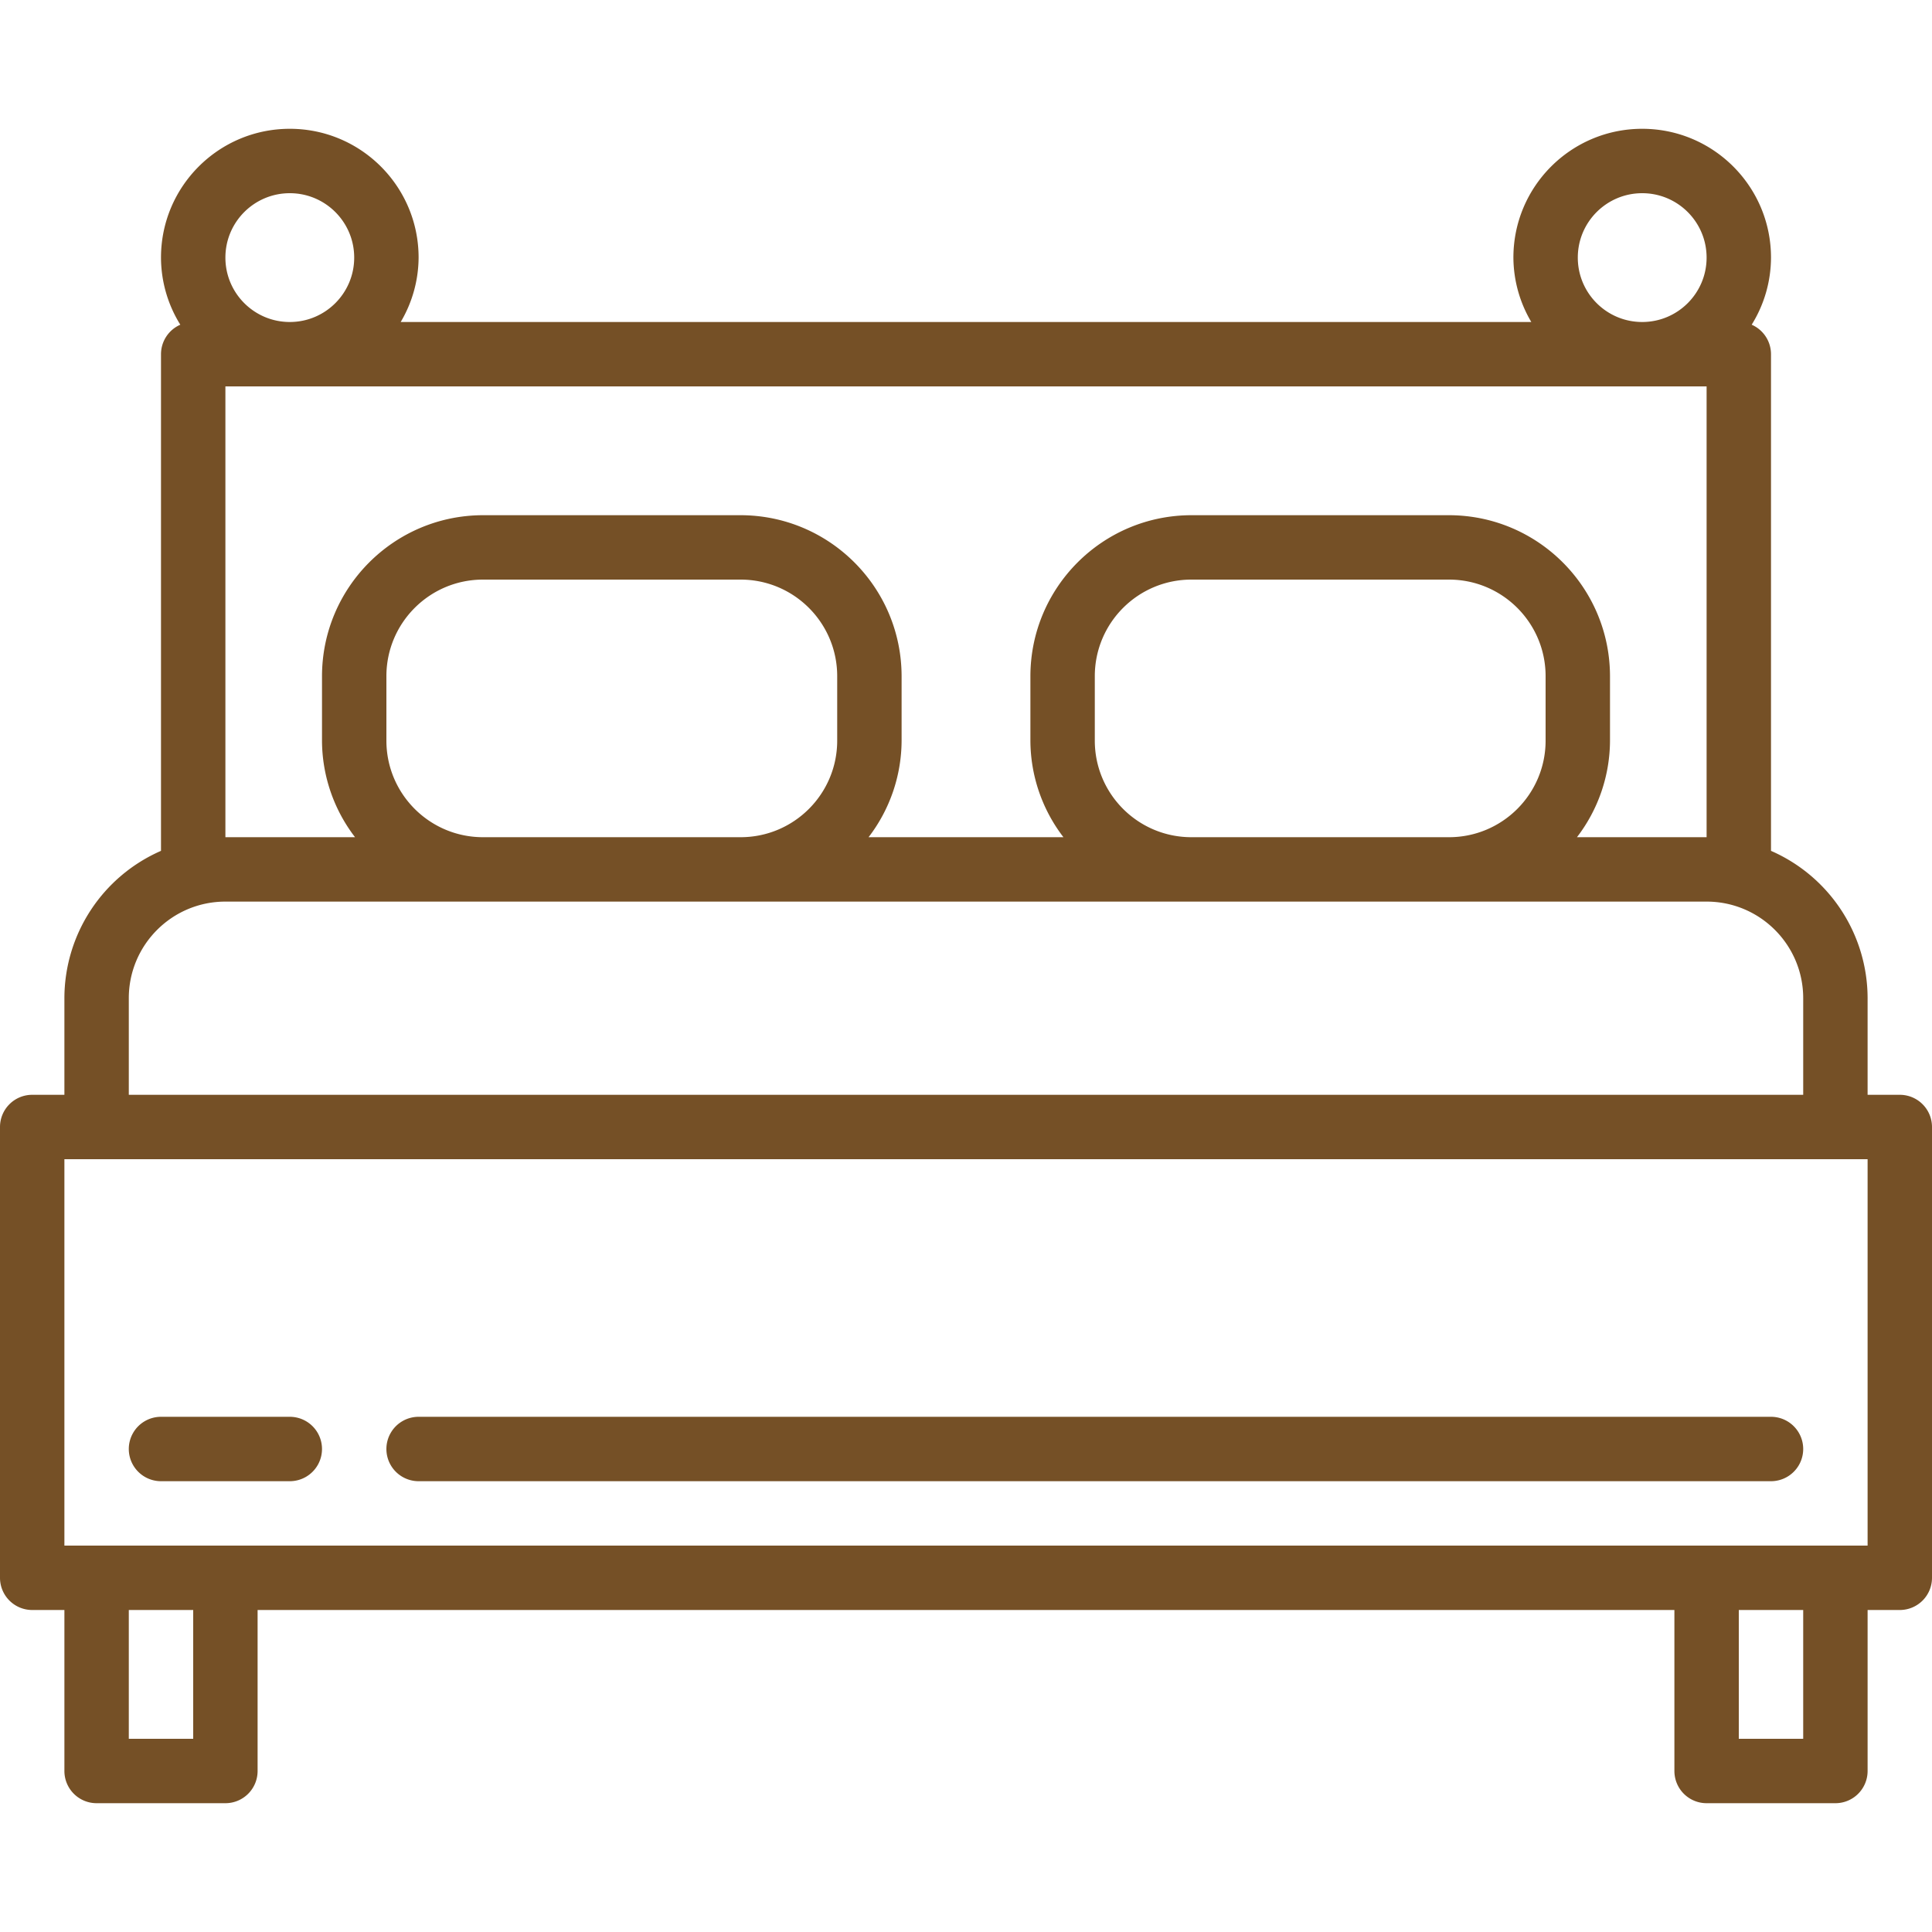 <svg xmlns="http://www.w3.org/2000/svg" version="1.1" xmlns:xlink="http://www.w3.org/1999/xlink" xmlns:svgjs="http://svgjs.com/svgjs" width="512" height="512" x="0" y="0" viewBox="0 0 480 480" style="enable-background:new 0 0 512 512" xml:space="preserve" class=""><g><path d="M472 272h-8v-24a39.999 39.999 0 0 0-24-36.608V88a8 8 0 0 0-4.8-7.328A31.666 31.666 0 0 0 440 64c0-17.673-14.327-32-32-32-17.673 0-32 14.327-32 32a31.675 31.675 0 0 0 4.448 16H99.552A31.675 31.675 0 0 0 104 64c0-17.673-14.327-32-32-32S40 46.327 40 64a31.666 31.666 0 0 0 4.8 16.672A8 8 0 0 0 40 88v123.392A39.999 39.999 0 0 0 16 248v24H8a8 8 0 0 0-8 8v112a8 8 0 0 0 8 8h8v40a8 8 0 0 0 8 8h32a8 8 0 0 0 8-8v-40h352v40a8 8 0 0 0 8 8h32a8 8 0 0 0 8-8v-40h8a8 8 0 0 0 8-8V280a8 8 0 0 0-8-8zM408 48c8.837 0 16 7.163 16 16s-7.163 16-16 16-16-7.163-16-16 7.163-16 16-16zM72 48c8.837 0 16 7.163 16 16s-7.163 16-16 16-16-7.163-16-16 7.163-16 16-16zM56 96h368v112h-32.208A39.583 39.583 0 0 0 400 184v-16c-.026-22.08-17.92-39.974-40-40h-64c-22.08.026-39.974 17.92-40 40v16a39.583 39.583 0 0 0 8.208 24h-48.416A39.583 39.583 0 0 0 224 184v-16c-.026-22.08-17.92-39.974-40-40h-64c-22.08.026-39.974 17.92-40 40v16a39.583 39.583 0 0 0 8.208 24H56V96zm328 72v16c0 13.255-10.745 24-24 24h-64c-13.255 0-24-10.745-24-24v-16c0-13.255 10.745-24 24-24h64c13.255 0 24 10.745 24 24zm-176 0v16c0 13.255-10.745 24-24 24h-64c-13.255 0-24-10.745-24-24v-16c0-13.255 10.745-24 24-24h64c13.255 0 24 10.745 24 24zM32 248c0-13.255 10.745-24 24-24h368c13.255 0 24 10.745 24 24v24H32v-24zm16 184H32v-32h16v32zm400 0h-16v-32h16v32zm16-48H16v-96h448v96z" fill="#755026" data-original="#000000"></path><path d="M72 352H40a8 8 0 0 0 0 16h32a8 8 0 0 0 0-16zM440 352H104a8 8 0 0 0 0 16h336a8 8 0 0 0 0-16z" fill="#755026" data-original="#000000"></path></g></svg>